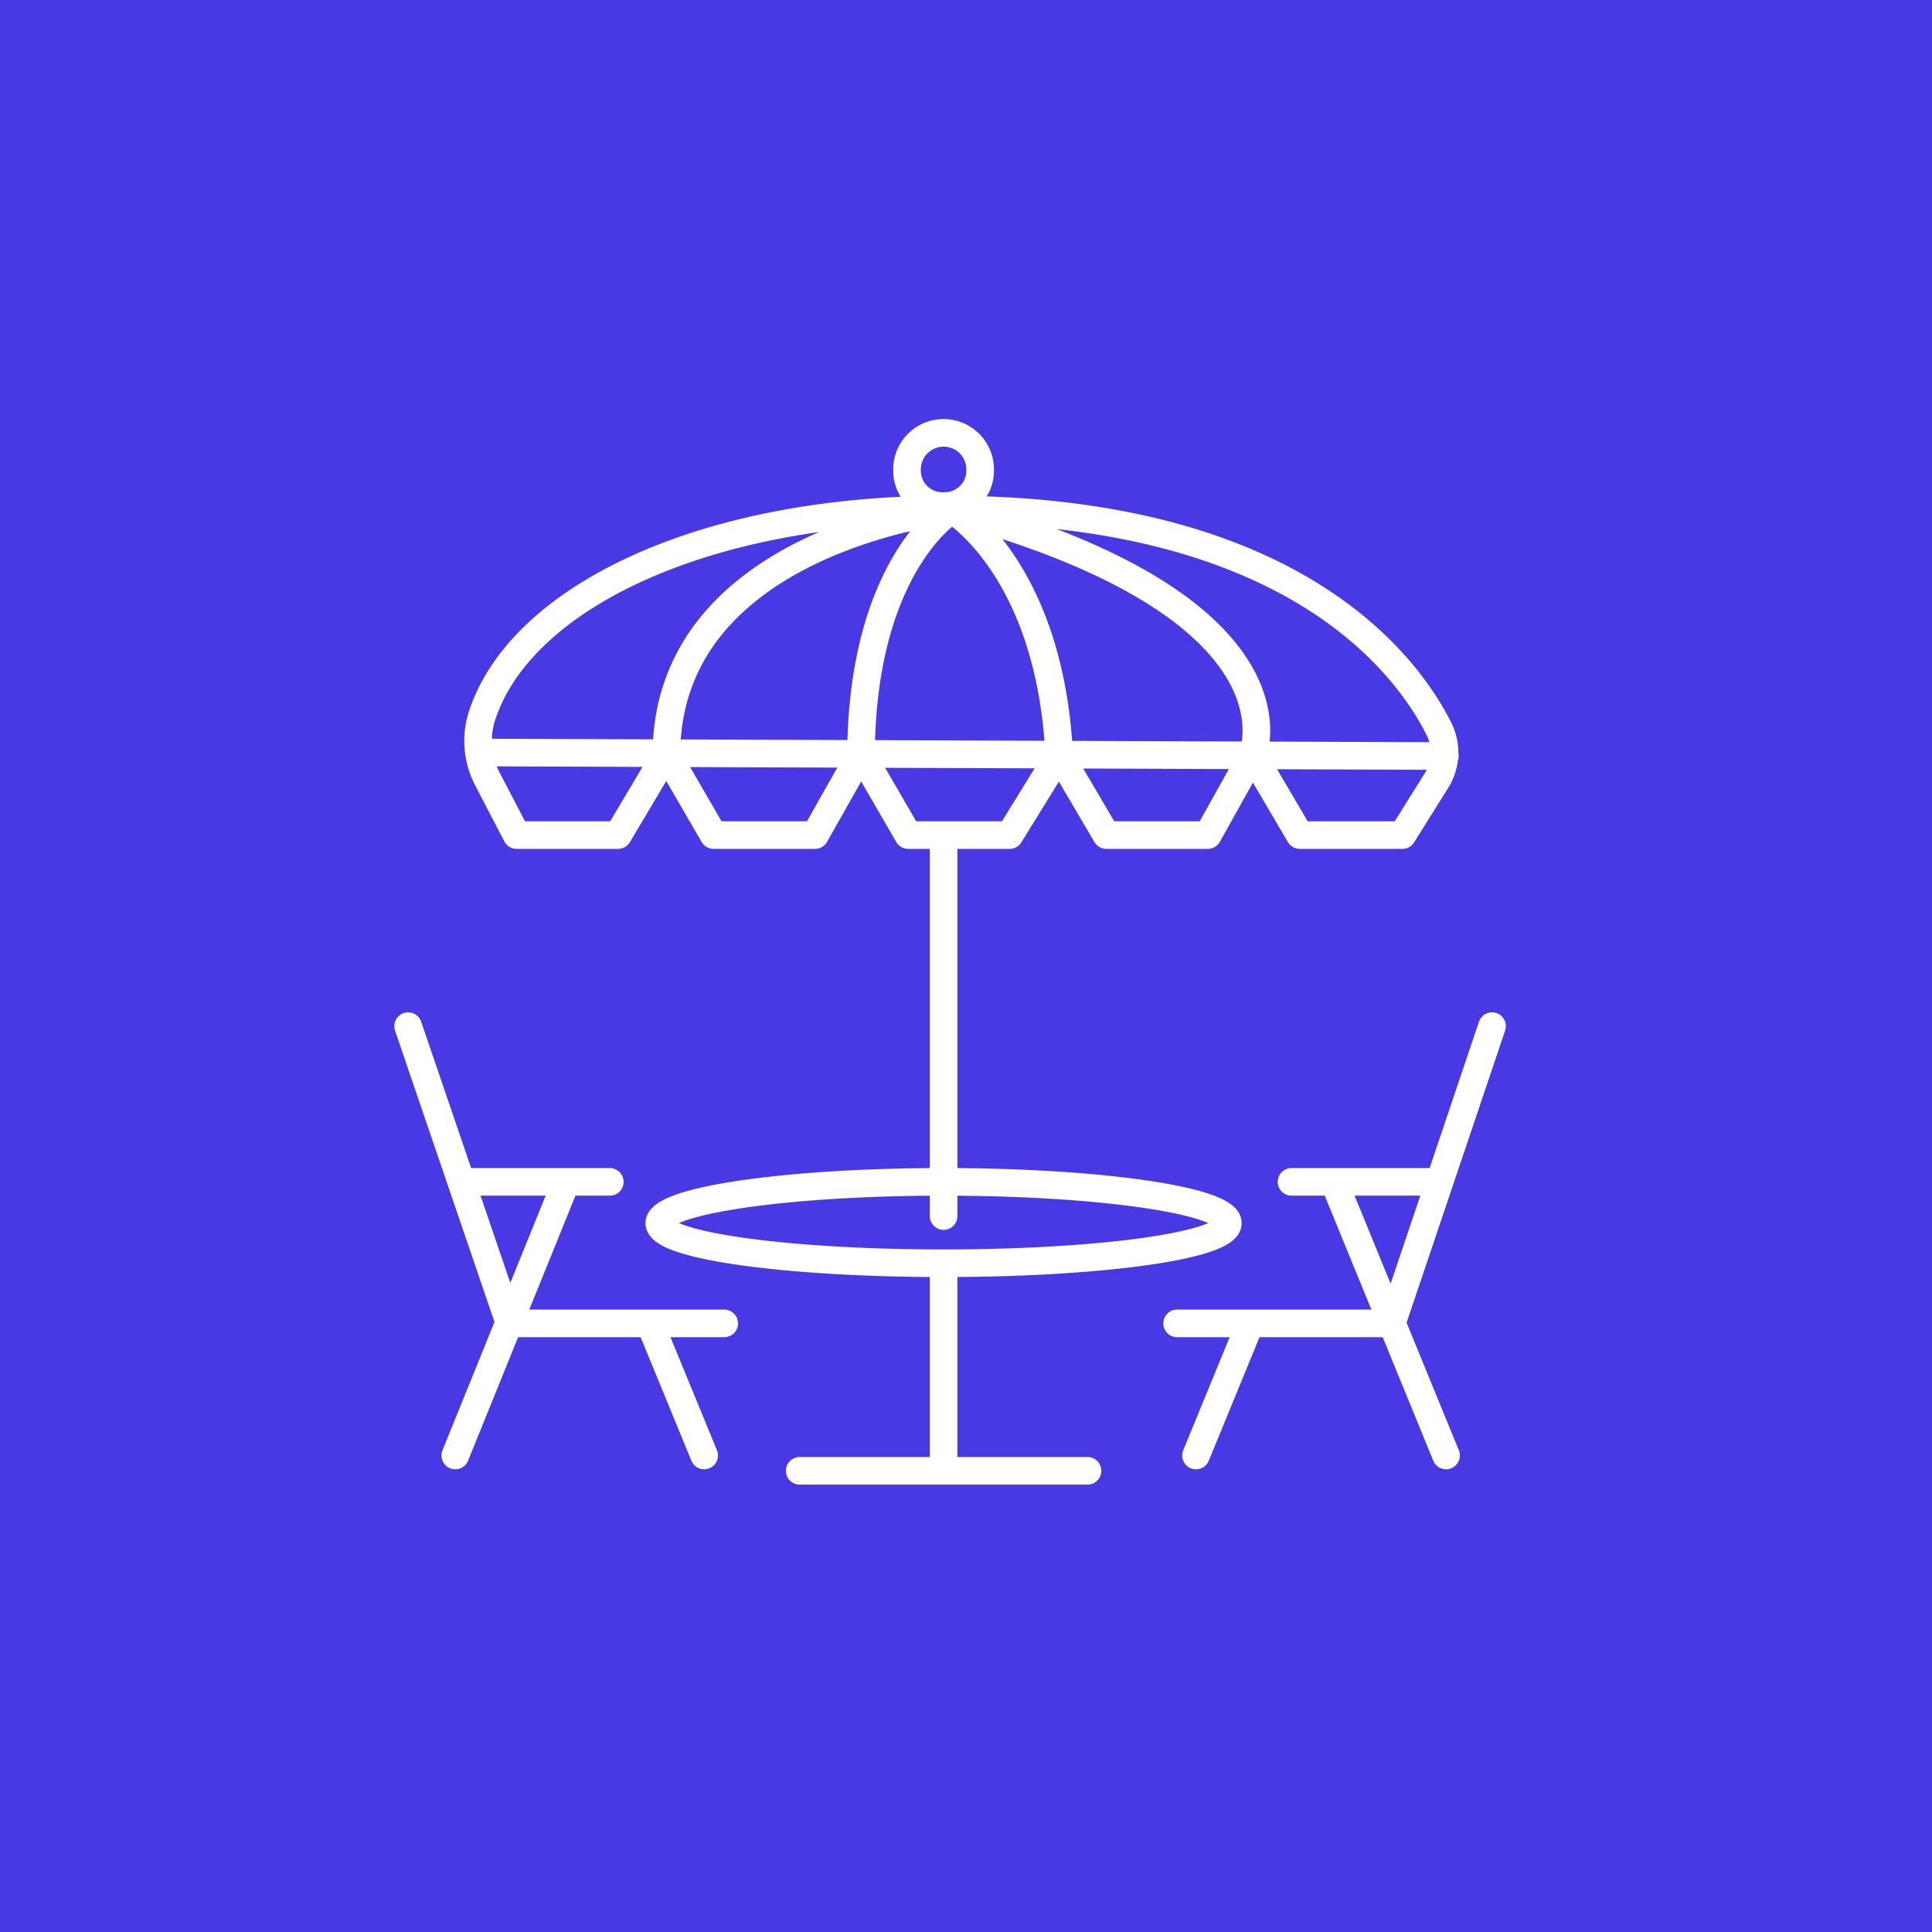<svg xmlns="http://www.w3.org/2000/svg" xmlns:xlink="http://www.w3.org/1999/xlink" viewBox="0 0 163.8 163.8">
  <defs>
    <clipPath id="clip-path" transform="translate(0 0)">
      <rect width="163.8" height="163.8" style="fill: none"/>
    </clipPath>
  </defs>
  <g id="Layer_2" data-name="Layer 2">
    <g id="Layer_1-2" data-name="Layer 1">
      <rect width="163.8" height="163.8" style="fill: #4939e4"/>
      <g style="clip-path: url(#clip-path)">
        <path d="M80,103.1V70.8m0,36.3v17.6m24.1-21c0,1.9-10.8,3.4-24.1,3.4s-24.1-1.5-24.1-3.4,10.8-3.5,24.1-3.5S104.1,101.8,104.1,103.7Zm-36.3,21H92.2M83.1,39.8a3,3,0,0,1-3,3.1,3,3,0,0,1-3.2-3A3.1,3.1,0,0,1,80,36.7,3.1,3.1,0,0,1,83.1,39.8ZM106.2,64s5.1-12.4-25.5-20.8c0,0,8.3,4.9,9.1,20.8M73,63.9c.1-16.1,7.7-20.7,7.7-20.7S56.6,45.8,56.5,63.9m-15.7-.1,81.7.3M106.2,64l4,6.8h8.7l3-4.8a4.5,4.5,0,0,0,.1-4.2c-2.7-5.4-12.3-18.5-41.3-18.6-21.2-.1-36.8,7.6-39.9,17.7a7,7,0,0,0,.5,5.1l2.5,4.8h8.6l4.1-6.9m49.7.1-3.8,6.8H93.8l-4-6.8m0,0-4.2,6.8H77l-4-6.9m0,0-3.9,6.9H60.5l-4-6.9m44.9,59.5,4.6-11.2m16.6,11.2-9.5-23.2m-13.3,12H118L126.5,87M122,100.2H109.5M59.7,123.4l-4.6-11.2M38.6,123.4,48,100.2m13.4,12H43.2L34.6,87m4.5,13.2H51.7" transform="translate(0 0)" style="fill: none;stroke: #fff;stroke-linecap: round;stroke-linejoin: round;stroke-width: 2.34px"/>
      </g>
    </g>
  </g>
</svg>
